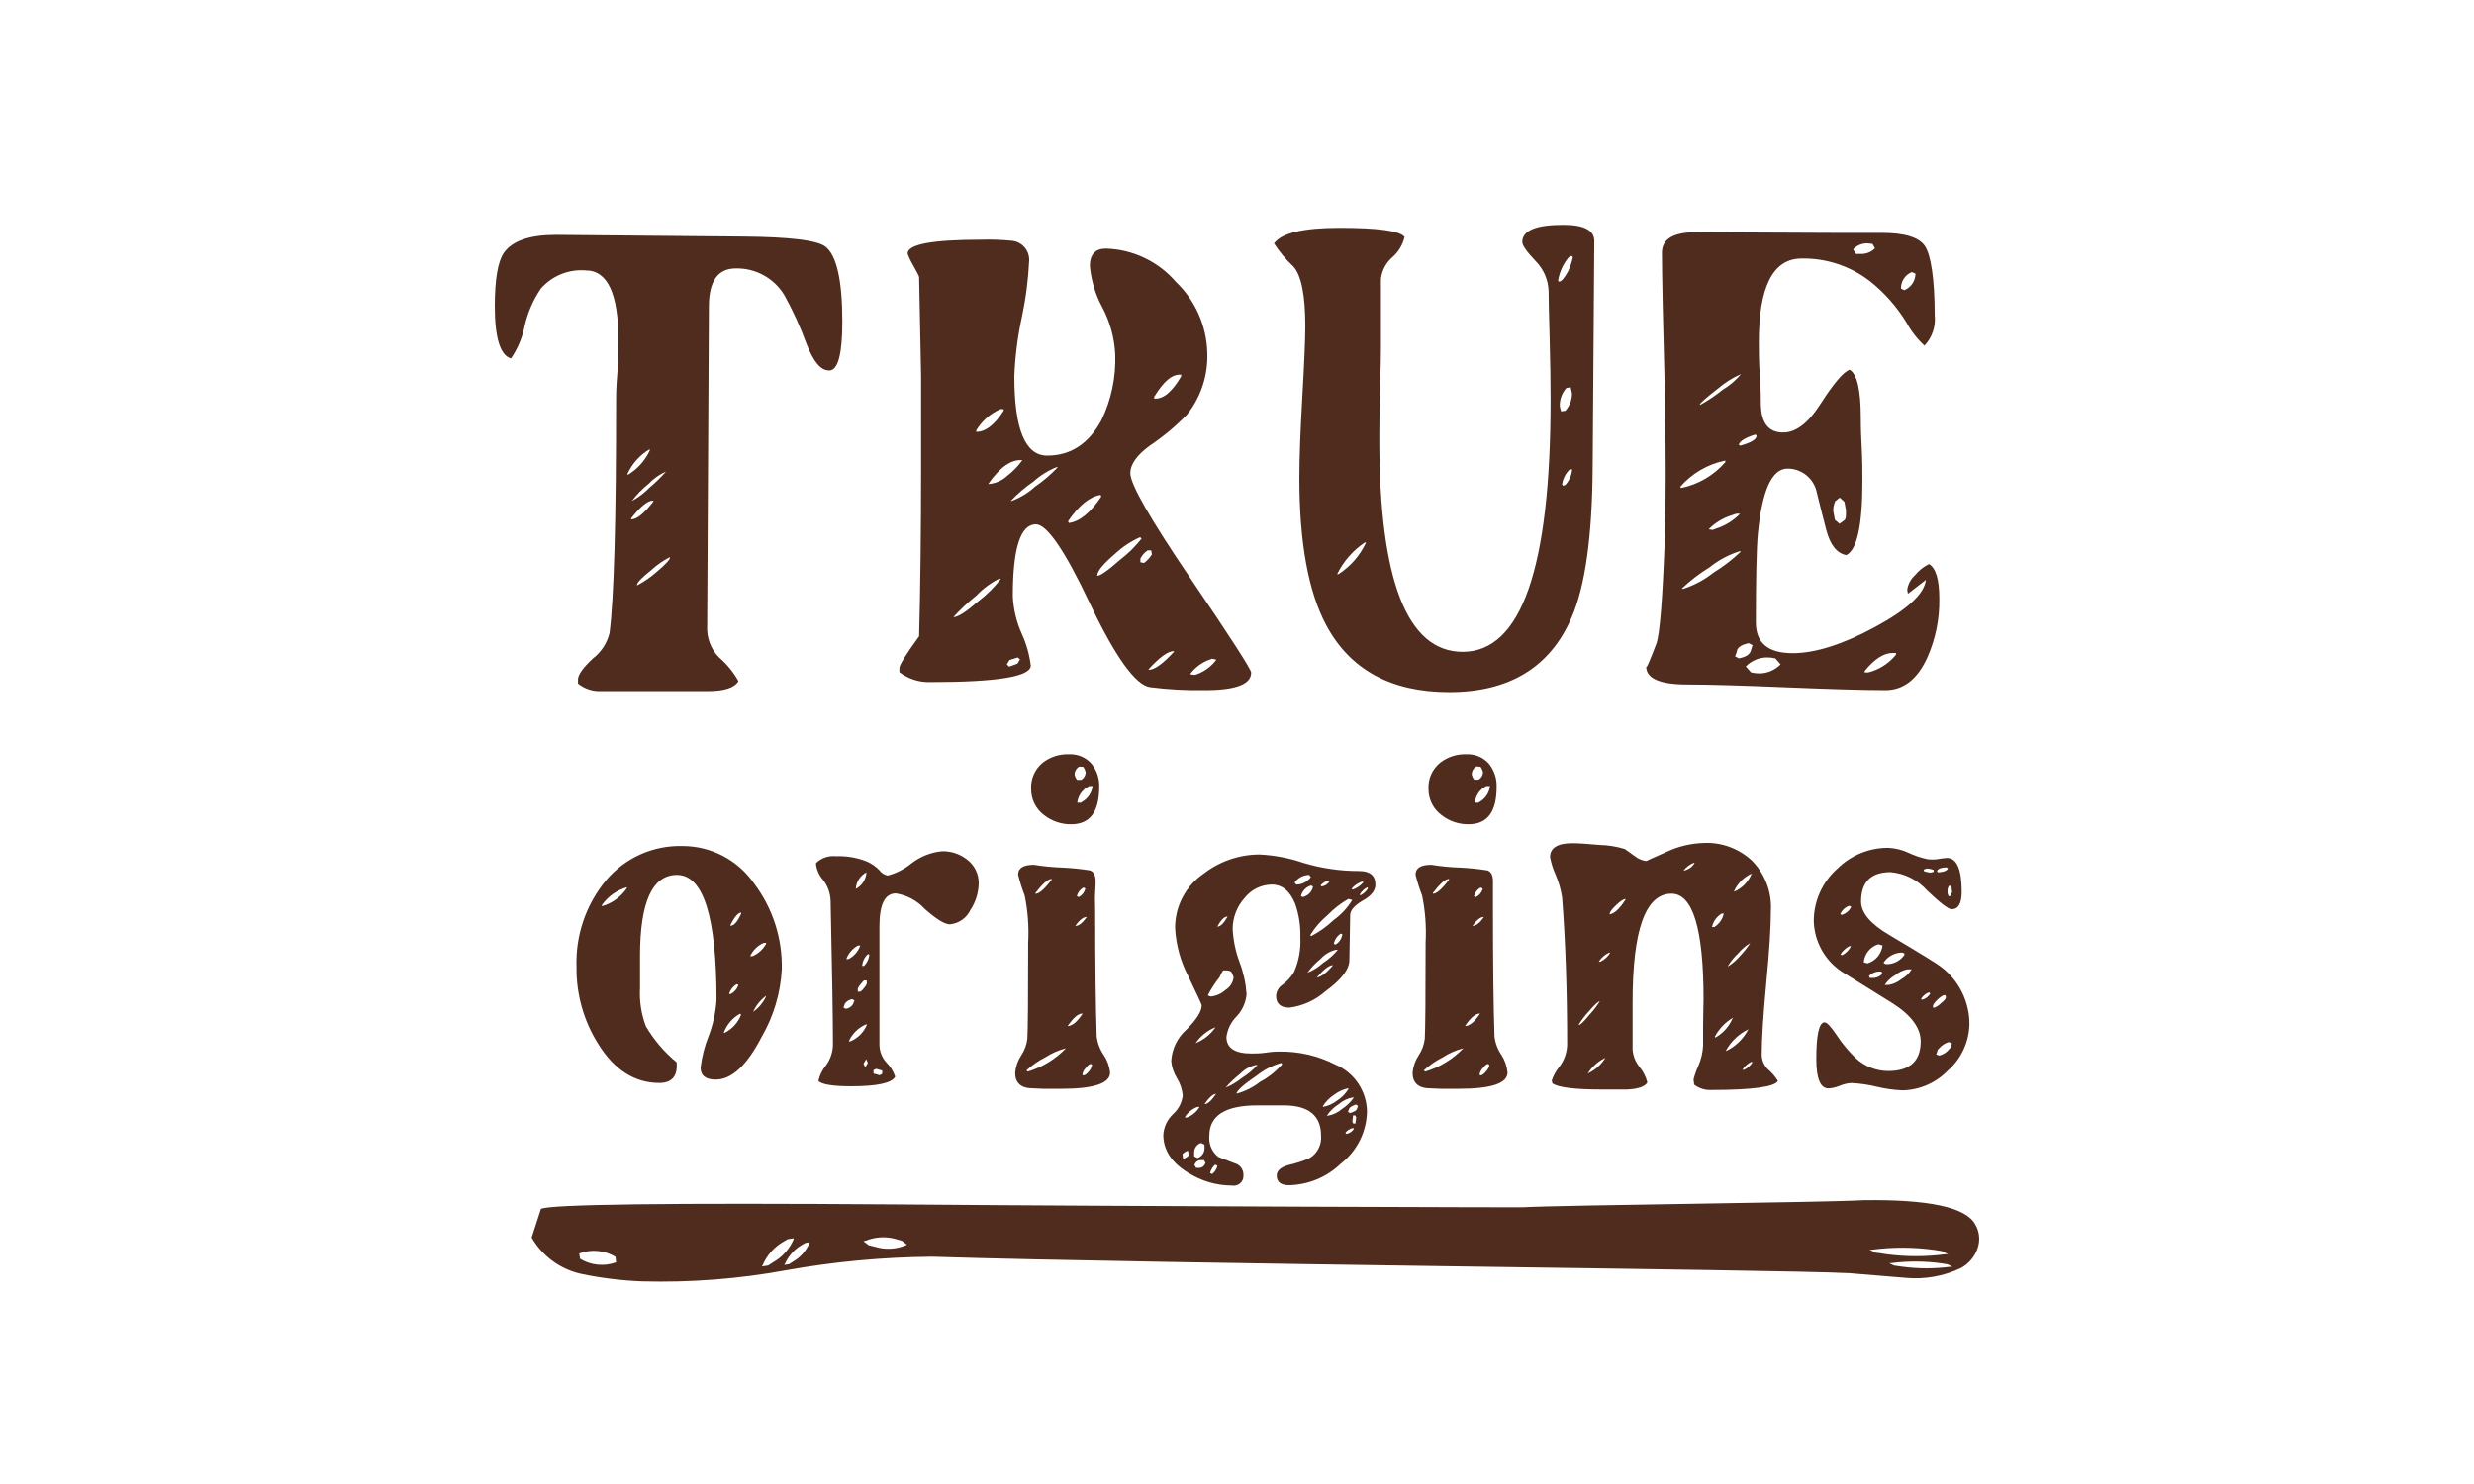 <svg width="110" height="66" viewBox="0 0 110 66" fill="none" xmlns="http://www.w3.org/2000/svg">
<g style="mix-blend-mode:multiply">
<g style="mix-blend-mode:multiply">
<path d="M37.452 14.305C37.452 15.75 37.26 16.477 36.868 16.477C36.476 16.477 36.172 16.075 35.861 15.3C35.589 14.545 35.256 13.813 34.865 13.112C34.64 12.745 34.324 12.444 33.947 12.239C33.571 12.033 33.147 11.93 32.718 11.939C31.919 11.939 31.519 12.502 31.519 13.626L31.443 27.845C31.429 28.097 31.467 28.35 31.555 28.587C31.643 28.824 31.779 29.04 31.955 29.222C32.308 29.525 32.606 29.887 32.834 30.294C32.658 30.587 32.207 30.736 31.475 30.736H26.738C26.361 30.756 25.991 30.636 25.698 30.398V30.222C25.698 30.017 25.91 29.704 26.366 29.282C26.732 29.001 26.991 28.603 27.101 28.154C27.299 26.617 27.396 23.159 27.393 17.778C27.393 17.633 27.393 17.252 27.445 16.642C27.497 16.031 27.497 15.533 27.497 15.152C27.497 13.069 27.015 12.028 26.05 12.028C25.677 11.996 25.303 12.052 24.956 12.191C24.609 12.331 24.299 12.55 24.051 12.831C23.711 13.331 23.467 13.891 23.331 14.481C23.23 15.005 23.021 15.503 22.72 15.943C22.24 15.801 22 15.025 22 13.614C22 12.429 22.136 11.638 22.4 11.249C22.773 10.713 23.549 10.446 24.727 10.446L33.09 10.522C35.116 10.541 36.315 10.687 36.688 10.96C37.192 11.333 37.452 12.441 37.452 14.305ZM28.9 20.015L28.872 19.986C28.442 20.245 28.101 20.628 27.893 21.087L27.921 21.115C28.351 20.857 28.693 20.473 28.9 20.015ZM29.06 22.291L29.032 22.263C28.788 22.263 28.461 22.544 28.053 23.066L28.081 23.098C28.325 23.094 28.652 22.821 29.06 22.291ZM29.616 20.97C29.321 21.098 29.056 21.285 28.836 21.52C28.559 21.741 28.31 21.996 28.097 22.279V22.279C28.384 22.125 28.645 21.927 28.872 21.693C29.137 21.471 29.386 21.229 29.616 20.97V20.97ZM29.792 24.789H29.764C29.474 24.939 29.206 25.127 28.964 25.347C28.564 25.668 28.341 25.889 28.321 26.009V26.038C28.636 25.873 28.93 25.671 29.196 25.435C29.596 25.102 29.792 24.885 29.792 24.789V24.789Z" fill="#502C1E"/>
</g>
<g style="mix-blend-mode:multiply">
<path d="M55.63 29.913C55.63 30.43 54.951 30.692 53.583 30.692C52.763 30.708 51.943 30.663 51.129 30.559C50.484 30.463 49.592 29.219 48.454 26.829C47.351 24.489 46.551 23.319 46.055 23.319C45.37 23.319 45.029 24.39 45.032 26.532C45.062 27.104 45.197 27.667 45.432 28.19C45.636 28.636 45.771 29.112 45.831 29.599C45.831 30.089 44.35 30.334 41.386 30.334C40.884 30.354 40.392 30.199 39.99 29.896V29.708C39.99 29.571 40.282 29.101 40.866 28.298C40.925 26.087 40.954 23.58 40.954 20.777V16.698L40.866 12.321C40.866 12.289 40.774 12.108 40.59 11.779C40.495 11.62 40.416 11.452 40.354 11.277C40.354 10.867 41.447 10.662 43.633 10.662C44.075 10.648 44.519 10.663 44.96 10.707C45.182 10.718 45.39 10.817 45.539 10.982C45.689 11.146 45.768 11.363 45.76 11.586C45.72 12.438 45.61 13.286 45.432 14.12C45.245 14.982 45.134 15.86 45.1 16.742C45.1 19.092 45.588 20.266 46.563 20.263C47.594 20.263 48.394 19.745 48.962 18.709C49.41 17.793 49.624 16.779 49.586 15.758C49.551 15.034 49.358 14.327 49.022 13.686C48.709 13.114 48.518 12.484 48.458 11.835C48.458 11.317 48.698 11.056 49.174 11.056C49.767 11.073 50.35 11.214 50.886 11.47C51.423 11.726 51.9 12.091 52.288 12.542C53.148 13.362 53.648 14.491 53.679 15.682C53.719 16.677 53.401 17.653 52.784 18.432C52.288 18.945 51.74 19.404 51.149 19.802C50.553 20.231 50.257 20.645 50.257 21.046C50.257 21.536 51.153 23.101 52.944 25.741C54.735 28.38 55.63 29.771 55.63 29.913ZM44.504 25.741H44.416C44.04 25.931 43.699 26.185 43.409 26.491C43.044 26.782 42.703 27.102 42.389 27.447V27.447C42.597 27.447 42.961 27.206 43.489 26.748C43.87 26.459 44.212 26.12 44.504 25.741V25.741ZM44.624 18.268V18.195H44.476L44.3 18.284C43.934 18.485 43.627 18.778 43.409 19.135V19.207C43.816 19.207 44.224 18.894 44.624 18.268V18.268ZM45.456 20.468C44.968 20.42 44.462 20.773 43.936 21.528C44.254 21.508 44.555 21.377 44.788 21.159C45.043 20.963 45.268 20.73 45.456 20.468V20.468ZM45.352 29.326L45.252 29.238L44.884 29.354L44.768 29.547L44.872 29.648L45.236 29.515L45.352 29.326ZM47.035 20.777C47.015 20.781 46.995 20.781 46.975 20.777C46.599 20.928 46.252 21.144 45.951 21.416C45.586 21.666 45.249 21.954 44.944 22.275H44.988C45.369 22.133 45.719 21.919 46.019 21.645C46.387 21.392 46.728 21.102 47.035 20.777V20.777ZM48.966 22.086L48.934 22.01C48.446 22.09 47.966 22.48 47.487 23.187L47.531 23.259C48.01 23.191 48.486 22.801 48.966 22.086ZM50.761 23.95L50.689 23.893C50.283 24.074 49.911 24.321 49.586 24.624C49.078 25.058 48.786 25.383 48.786 25.608C48.922 25.608 49.266 25.371 49.809 24.889C50.165 24.618 50.485 24.302 50.761 23.95V23.95ZM51.217 24.656L51.185 24.48H51.025C50.888 24.571 50.777 24.697 50.705 24.845V25.006L50.865 25.038C51.006 24.935 51.126 24.805 51.217 24.656V24.656ZM52.196 28.989V28.957C51.924 28.957 51.548 29.242 51.073 29.76V29.788C51.326 29.793 51.7 29.527 52.196 28.989ZM52.516 16.742V16.666C52.116 16.63 51.744 16.955 51.317 17.649V17.726C51.716 17.762 52.108 17.437 52.516 16.742ZM54.083 29.338L53.891 29.294C53.84 29.319 53.786 29.339 53.731 29.354C53.405 29.483 53.121 29.702 52.912 29.985L53.104 30.017C53.154 30.01 53.202 29.995 53.248 29.973C53.581 29.846 53.871 29.626 54.083 29.338V29.338Z" fill="#502C1E"/>
</g>
<g style="mix-blend-mode:multiply">
<path d="M70.886 10.719L70.814 20.777C70.796 23.834 70.484 26.062 69.879 27.459C68.925 29.673 67.111 30.78 64.438 30.78C61.855 30.78 60.033 29.791 58.972 27.812C58.173 26.324 57.773 24.141 57.773 21.263C57.773 20.391 57.817 19.186 57.905 17.649C57.993 16.119 58.037 15.072 58.037 14.513C58.037 13.137 57.861 12.251 57.509 11.855C57.18 11.55 56.89 11.205 56.646 10.827C56.979 10.364 57.949 10.133 59.556 10.133C61.251 10.133 62.219 10.261 62.451 10.534C62.371 10.885 62.182 11.202 61.911 11.438C61.624 11.685 61.441 12.032 61.399 12.409V15.594C61.399 15.829 61.387 16.387 61.363 17.268C61.339 18.149 61.327 18.884 61.327 19.472C61.327 25.817 62.564 28.989 65.037 28.989C67.639 28.989 68.941 25.259 68.943 17.798C68.943 17.035 68.929 16.098 68.899 14.987C68.867 13.883 68.855 13.204 68.855 12.947C68.838 12.442 68.63 11.962 68.272 11.606C67.872 11.184 67.684 10.908 67.684 10.767C67.684 10.249 68.296 10 69.511 10C70.43 10 70.886 10.241 70.886 10.719ZM60.74 24.126H60.684C60.157 24.479 59.732 24.965 59.452 25.536H59.512C60.046 25.192 60.472 24.703 60.74 24.126ZM69.935 11.438L69.879 11.381C69.771 11.381 69.643 11.546 69.479 11.851C69.381 12.05 69.313 12.263 69.275 12.482L69.319 12.526C69.423 12.526 69.551 12.373 69.719 12.072C69.814 11.869 69.886 11.656 69.935 11.438V11.438ZM69.895 17.505L69.835 17.224L69.643 17.256C69.458 17.467 69.355 17.738 69.351 18.019C69.351 18.019 69.351 18.119 69.411 18.296L69.599 18.268C69.788 18.059 69.894 17.787 69.895 17.505V17.505ZM69.895 20.926V20.866L69.771 20.898C69.601 21.074 69.491 21.298 69.455 21.54C69.469 21.558 69.48 21.579 69.487 21.601L69.591 21.573C69.76 21.396 69.867 21.169 69.895 20.926V20.926Z" fill="#502C1E"/>
</g>
<g style="mix-blend-mode:multiply">
<path d="M86.226 26.636C86.24 27.526 86.061 28.408 85.703 29.222C85.263 30.202 84.639 30.692 83.832 30.692C82.856 30.692 81.393 30.647 79.434 30.567C77.475 30.487 76.02 30.442 75.036 30.442C73.805 30.442 73.193 30.177 73.193 29.639C73.193 29.768 73.341 29.431 73.645 28.628C73.799 28.207 73.926 26.616 74.025 23.853C74.073 22.247 74.073 20.143 74.025 17.541C73.937 14.24 73.893 12.14 73.893 11.241C73.893 10.636 74.394 10.332 75.396 10.329L81.581 10.357C81.892 10.357 82.272 10.357 82.72 10.357H83.671C84.687 10.357 85.323 10.554 85.587 10.944C85.85 11.333 86.022 12.409 86.022 14.015C86.049 14.261 86.022 14.51 85.943 14.744C85.864 14.979 85.736 15.193 85.567 15.373C85.245 15.077 84.975 14.729 84.767 14.345C84.335 13.637 83.781 13.011 83.132 12.498C82.264 11.831 81.198 11.479 80.105 11.498C78.837 11.498 78.202 12.736 78.202 15.212C78.202 15.594 78.202 16.095 78.246 16.71C78.29 17.324 78.29 17.73 78.29 17.914C78.29 18.798 78.622 19.235 79.286 19.235C79.851 19.235 80.401 18.815 80.937 17.975C81.534 17.043 81.968 16.533 82.24 16.445C82.571 16.632 82.736 17.347 82.736 18.589C82.736 18.738 82.736 19.135 82.772 19.794C82.808 20.452 82.808 20.998 82.808 21.4C82.808 23.355 82.572 24.451 82.092 24.688C81.673 24.612 81.377 24.239 81.201 23.572C81.045 22.974 80.893 22.367 80.749 21.781C80.666 21.508 80.496 21.268 80.267 21.099C80.037 20.93 79.759 20.839 79.474 20.842C78.783 20.842 78.345 21.811 78.158 23.749C78.1 24.383 78.07 25.695 78.07 27.684C78.07 28.594 78.615 29.049 79.706 29.049C80.713 29.049 81.936 28.66 83.376 27.881C84.815 27.102 85.567 26.404 85.63 25.789L84.831 26.407L84.799 26.23C84.836 25.981 84.957 25.753 85.143 25.584C85.313 25.375 85.526 25.206 85.766 25.086C86.073 25.26 86.226 25.777 86.226 26.636ZM76.711 20.556V20.484C75.936 20.64 75.234 21.048 74.712 21.645L74.74 21.705C75.505 21.549 76.197 21.145 76.711 20.556V20.556ZM77.411 24.524H77.323C76.849 24.677 76.406 24.915 76.016 25.227C75.569 25.501 75.152 25.821 74.772 26.182C74.801 26.188 74.831 26.188 74.86 26.182C75.337 26.026 75.782 25.787 76.175 25.475C76.619 25.202 77.033 24.883 77.411 24.524V24.524ZM77.411 16.637C77.034 16.802 76.683 17.022 76.371 17.292C75.838 17.707 75.572 17.944 75.572 18.003H75.6C75.952 17.811 76.285 17.586 76.595 17.332C76.905 17.15 77.181 16.915 77.411 16.637ZM77.367 22.849H77.207C77.142 22.862 77.079 22.883 77.019 22.91C76.622 23.027 76.262 23.244 75.972 23.54L76.147 23.568L76.307 23.508C76.709 23.379 77.073 23.152 77.367 22.849V22.849ZM77.923 28.692L77.747 28.603C77.467 28.664 77.295 28.764 77.235 28.913C77.235 28.981 77.187 29.073 77.147 29.19L77.311 29.278C77.591 29.23 77.767 29.13 77.835 28.973L77.923 28.692ZM78.099 19.38L78.055 19.324C77.607 19.46 77.359 19.613 77.311 19.777L77.367 19.822C77.847 19.693 78.091 19.545 78.099 19.396V19.38ZM79.17 29.547L78.938 29.282C78.818 29.251 78.694 29.236 78.57 29.238C78.394 29.239 78.219 29.274 78.056 29.343C77.894 29.412 77.746 29.513 77.623 29.639L77.855 29.904C77.986 29.936 78.12 29.951 78.254 29.949C78.6 29.938 78.928 29.794 79.17 29.547V29.547ZM82.08 22.721L82.008 22.319L81.8 22.131L81.597 22.291C81.54 22.426 81.51 22.57 81.509 22.717L81.585 23.118L81.788 23.295C81.837 23.263 81.904 23.215 81.992 23.146C82.08 23.078 82.076 22.95 82.076 22.717L82.08 22.721ZM83.364 11.044L83.26 10.851L83.04 10.823C82.92 10.819 82.801 10.841 82.69 10.886C82.579 10.932 82.479 11.001 82.396 11.088L82.516 11.293H82.72C82.839 11.299 82.957 11.28 83.068 11.238C83.179 11.195 83.28 11.129 83.364 11.044V11.044ZM84.299 29.113V29.041H84.139C83.767 29.041 83.34 29.306 82.908 29.844V29.904H83.072L83.26 29.848C83.667 29.706 84.026 29.453 84.299 29.117V29.113ZM85.167 12.172L85.007 12.1C84.861 12.158 84.737 12.26 84.65 12.391C84.564 12.523 84.519 12.677 84.523 12.835L84.671 12.907C84.816 12.847 84.941 12.745 85.029 12.615C85.117 12.484 85.165 12.33 85.167 12.172Z" fill="#502C1E"/>
</g>
<g style="mix-blend-mode:multiply">
<path d="M34.761 43.107C34.706 44.164 34.4 45.192 33.87 46.107C33.214 47.38 32.534 48.014 31.823 48.014C31.375 48.014 31.151 47.837 31.151 47.48C31.208 46.999 31.328 46.528 31.507 46.079C31.704 45.564 31.823 45.023 31.859 44.472C31.859 40.765 31.272 38.911 30.1 38.911C29.004 38.911 28.457 40.116 28.457 42.525V43.954C28.425 44.529 28.514 45.103 28.716 45.641C29.075 46.254 29.539 46.798 30.088 47.247V47.311C30.12 47.877 29.86 48.163 29.312 48.163C28.225 48.163 27.313 47.584 26.602 46.436C25.956 45.414 25.62 44.225 25.634 43.015C25.583 41.618 26.044 40.251 26.929 39.172C27.345 38.673 27.867 38.274 28.458 38.006C29.049 37.739 29.692 37.609 30.34 37.626C30.968 37.624 31.588 37.776 32.145 38.068C32.703 38.361 33.181 38.785 33.538 39.305C34.36 40.398 34.791 41.737 34.761 43.107V43.107ZM27.869 39.493V39.461C27.416 39.593 27.023 39.876 26.753 40.264L26.773 40.3C27.219 40.171 27.607 39.89 27.869 39.505V39.493ZM32.946 45.115L32.902 45.087C32.568 45.273 32.311 45.574 32.179 45.934H32.223C32.552 45.768 32.81 45.487 32.946 45.143V45.115ZM32.826 43.798L32.758 43.77C32.593 43.866 32.471 44.023 32.419 44.207H32.49C32.646 44.127 32.765 43.991 32.826 43.826V43.798ZM32.954 40.586C32.818 40.586 32.654 40.786 32.471 41.148V41.168C32.622 41.188 32.794 40.999 32.954 40.63V40.586ZM34.062 41.931H33.966L33.87 41.975C33.644 42.098 33.463 42.291 33.354 42.525H33.45L33.542 42.485C33.762 42.371 33.943 42.193 34.062 41.975V41.931ZM34.062 44.288C33.812 44.472 33.614 44.718 33.486 45.002V45.002C33.729 44.831 33.924 44.6 34.054 44.332L34.062 44.288Z" fill="#502C1E"/>
</g>
<g style="mix-blend-mode:multiply">
<path d="M43.517 39.285C43.507 39.706 43.38 40.117 43.149 40.469C43.064 40.646 42.936 40.798 42.775 40.91C42.615 41.022 42.428 41.09 42.233 41.108C42.001 41.108 41.63 40.879 41.114 40.421C40.776 40.052 40.324 39.81 39.831 39.734C39.347 39.734 39.103 40.216 39.103 41.184V46.48C39.109 46.762 39.215 47.033 39.403 47.243C39.583 47.422 39.72 47.641 39.803 47.882C39.663 48.167 39.003 48.311 37.848 48.311C37.024 48.311 36.54 48.231 36.388 48.074C36.444 47.825 36.556 47.593 36.716 47.396C36.913 47.133 37.024 46.816 37.036 46.488C37.036 45.38 37.001 43.238 36.932 40.063C36.921 39.727 36.805 39.403 36.6 39.136C36.432 38.947 36.322 38.712 36.285 38.461V38.385C36.4 38.272 36.538 38.187 36.69 38.134C36.842 38.081 37.004 38.063 37.164 38.08C37.629 38.061 38.093 38.139 38.527 38.309C38.746 38.401 38.943 38.538 39.107 38.71C39.195 38.831 39.325 38.912 39.471 38.939C39.857 38.835 40.216 38.651 40.526 38.397C40.918 38.095 41.386 37.908 41.877 37.859C42.273 37.848 42.661 37.973 42.977 38.212C43.146 38.335 43.283 38.496 43.377 38.682C43.471 38.869 43.519 39.075 43.517 39.285V39.285ZM37.992 44.492L37.888 44.436C37.822 44.447 37.759 44.471 37.703 44.507C37.646 44.543 37.598 44.59 37.56 44.645C37.56 44.685 37.528 44.737 37.5 44.81L37.604 44.866C37.669 44.859 37.731 44.837 37.786 44.802C37.842 44.767 37.889 44.721 37.924 44.665C37.94 44.629 37.964 44.569 37.992 44.492ZM38.251 42.051H38.148C37.908 42.183 37.724 42.397 37.628 42.653H37.732C37.974 42.525 38.159 42.31 38.251 42.051V42.051ZM38.543 45.581L38.519 45.553C38.178 45.694 37.903 45.959 37.748 46.295L37.776 46.328C37.947 46.261 38.103 46.161 38.235 46.032C38.367 45.904 38.472 45.751 38.543 45.581V45.581ZM38.543 38.787C38.403 38.856 38.283 38.962 38.196 39.093C38.11 39.224 38.06 39.376 38.051 39.533C38.188 39.461 38.304 39.354 38.387 39.223C38.471 39.092 38.519 38.942 38.527 38.787H38.543ZM38.543 43.605C38.506 43.602 38.469 43.602 38.431 43.605C38.403 43.605 38.347 43.665 38.267 43.77C38.213 43.827 38.169 43.893 38.139 43.967C38.142 44.012 38.142 44.057 38.139 44.103C38.177 44.106 38.214 44.106 38.251 44.103C38.317 44.062 38.373 44.007 38.415 43.942C38.469 43.884 38.513 43.816 38.543 43.742C38.538 43.696 38.535 43.651 38.535 43.605H38.543ZM38.663 42.461L38.595 42.433C38.519 42.498 38.457 42.579 38.413 42.669C38.368 42.76 38.342 42.858 38.335 42.959H38.415C38.551 42.826 38.636 42.65 38.655 42.461H38.663ZM38.587 47.279L38.515 47.106L38.395 47.307L38.467 47.468L38.587 47.279ZM39.227 47.753V47.612L38.951 47.536L38.839 47.592V47.745L39.115 47.821L39.227 47.753Z" fill="#502C1E"/>
</g>
<g style="mix-blend-mode:multiply">
<path d="M49.358 47.701C49.358 48.183 48.631 48.424 47.179 48.424C46.955 48.424 46.699 48.424 46.407 48.424L45.935 48.404C45.402 48.404 45.136 48.171 45.136 47.705C45.162 47.432 45.254 47.171 45.404 46.942C45.553 46.72 45.648 46.465 45.679 46.199C45.703 45.765 45.715 44.34 45.715 41.923C45.754 41.22 45.701 40.516 45.56 39.827C45.442 39.524 45.345 39.214 45.268 38.899C45.268 38.606 45.5 38.461 45.967 38.461C46.396 38.531 46.829 38.573 47.263 38.586C47.664 38.606 48.065 38.647 48.462 38.71C48.63 38.767 48.714 38.927 48.714 39.196C48.714 39.252 48.714 39.417 48.694 39.69C48.674 39.963 48.694 40.216 48.694 40.445C48.694 42.806 48.717 44.689 48.762 46.095C48.798 46.393 48.907 46.679 49.078 46.926C49.233 47.157 49.329 47.423 49.358 47.701V47.701ZM47.395 46.621C47.07 46.705 46.761 46.84 46.479 47.022C46.172 47.177 45.888 47.374 45.636 47.608L45.703 47.657C46.346 47.463 46.929 47.106 47.395 46.621ZM48.874 35.008C48.874 36.108 48.459 36.658 47.63 36.658C47.197 36.665 46.774 36.524 46.431 36.257C46.249 36.123 46.1 35.948 45.999 35.746C45.897 35.543 45.846 35.319 45.847 35.092C45.835 34.87 45.875 34.648 45.965 34.444C46.054 34.24 46.191 34.06 46.363 33.92C46.699 33.66 47.115 33.528 47.538 33.546C47.721 33.538 47.902 33.569 48.071 33.639C48.239 33.708 48.391 33.814 48.514 33.948C48.763 34.243 48.892 34.622 48.874 35.008ZM46.759 39.092C46.583 39.092 46.359 39.305 46.039 39.714V39.75C46.211 39.75 46.439 39.538 46.755 39.132L46.759 39.092ZM48.138 45.075C47.934 45.075 47.738 45.259 47.483 45.609V45.637C47.691 45.613 47.91 45.432 48.138 45.075V45.075ZM48.27 34.334C48.247 34.252 48.212 34.175 48.166 34.105L47.986 34.093C47.968 34.103 47.951 34.115 47.934 34.129C47.884 34.168 47.843 34.218 47.816 34.276C47.789 34.334 47.776 34.398 47.778 34.462C47.802 34.541 47.837 34.615 47.882 34.683H48.074C48.135 34.647 48.184 34.596 48.219 34.534C48.253 34.473 48.271 34.404 48.27 34.334V34.334ZM48.322 40.782C48.166 40.782 47.994 40.915 47.81 41.184C47.986 41.172 48.134 41.043 48.322 40.782V40.782ZM48.258 39.513L48.174 39.473C48.102 39.513 48.038 39.567 47.987 39.633C47.936 39.699 47.899 39.774 47.878 39.855L47.966 39.895C48.039 39.856 48.103 39.802 48.153 39.736C48.204 39.67 48.239 39.594 48.258 39.513V39.513ZM48.578 34.96H48.422L48.322 35.024C48.205 35.097 48.107 35.196 48.033 35.313C47.96 35.429 47.914 35.561 47.898 35.699H48.054L48.146 35.639C48.265 35.566 48.365 35.467 48.44 35.349C48.515 35.232 48.562 35.099 48.578 34.96V34.96ZM48.554 47.367C48.551 47.355 48.544 47.345 48.535 47.336C48.526 47.328 48.514 47.322 48.502 47.319C48.441 47.319 48.365 47.38 48.274 47.5C48.202 47.573 48.152 47.665 48.13 47.765C48.13 47.805 48.13 47.825 48.182 47.825C48.234 47.825 48.322 47.765 48.414 47.649C48.487 47.571 48.536 47.473 48.554 47.367V47.367Z" fill="#502C1E"/>
</g>
<g style="mix-blend-mode:multiply">
<path d="M61.155 39.341C61.155 39.608 60.968 39.845 60.592 40.051C60.22 40.272 60.032 40.485 60.032 40.698L59.996 42.706C59.996 43.107 59.636 43.577 58.932 44.087C58.484 44.484 57.927 44.737 57.333 44.814C56.934 44.814 56.738 44.637 56.738 44.288C56.744 44.191 56.772 44.097 56.82 44.013C56.868 43.929 56.934 43.856 57.014 43.802C57.226 43.649 57.404 43.454 57.537 43.228C57.748 42.748 57.844 42.225 57.817 41.702C57.834 41.184 57.755 40.668 57.581 40.18C57.349 39.622 57.006 39.341 56.546 39.341C56.315 39.343 56.088 39.397 55.88 39.498C55.673 39.599 55.49 39.746 55.346 39.927C55 40.308 54.807 40.804 54.807 41.32C54.834 41.827 54.939 42.327 55.118 42.802C55.289 43.254 55.392 43.729 55.426 44.211C55.395 44.585 55.237 44.937 54.979 45.207C54.735 45.454 54.578 45.774 54.531 46.119C54.531 46.609 54.903 46.854 55.642 46.854C55.818 46.854 56.042 46.854 56.334 46.809C56.626 46.765 56.802 46.769 56.87 46.769C57.736 46.753 58.592 46.95 59.364 47.343C59.78 47.516 60.136 47.807 60.388 48.181C60.639 48.555 60.776 48.996 60.78 49.447C60.768 49.896 60.657 50.337 60.454 50.737C60.251 51.137 59.962 51.487 59.608 51.76C58.99 52.354 58.172 52.693 57.317 52.712C56.95 52.712 56.766 52.572 56.766 52.282C56.766 52.07 56.938 51.913 57.277 51.817C57.602 51.744 57.919 51.642 58.225 51.511C58.395 51.409 58.534 51.261 58.624 51.083C58.715 50.906 58.754 50.706 58.737 50.508C58.737 49.614 58.186 49.165 57.086 49.162H56.55C56.286 49.162 56.074 49.162 55.91 49.162C54.484 49.162 53.771 49.611 53.771 50.508C53.752 50.687 53.778 50.868 53.848 51.034C53.918 51.2 54.029 51.345 54.171 51.455L54.887 51.732C55.005 51.761 55.109 51.83 55.182 51.927C55.255 52.025 55.292 52.145 55.286 52.266C55.292 52.332 55.282 52.398 55.258 52.46C55.233 52.521 55.196 52.577 55.147 52.621C55.099 52.666 55.04 52.698 54.977 52.717C54.914 52.736 54.848 52.739 54.783 52.728C54.094 52.726 53.419 52.529 52.836 52.162C52.092 51.712 51.724 51.146 51.724 50.475C51.745 50.123 51.899 49.793 52.156 49.552C52.398 49.337 52.552 49.039 52.588 48.717C52.561 48.446 52.474 48.185 52.332 47.954C52.188 47.723 52.1 47.462 52.076 47.191C52.091 46.924 52.158 46.662 52.275 46.421C52.392 46.181 52.555 45.966 52.756 45.789C53.208 45.332 53.431 44.986 53.431 44.709C53.431 44.677 53.236 44.252 52.84 43.428C52.488 42.759 52.286 42.02 52.248 41.264C52.247 40.789 52.362 40.32 52.584 39.9C52.806 39.48 53.127 39.121 53.519 38.855C54.232 38.303 55.106 38.003 56.006 38.004C56.665 38.036 57.316 38.16 57.941 38.373C58.748 38.617 59.586 38.74 60.428 38.738C60.911 38.738 61.155 38.939 61.155 39.341ZM52.856 51.387L52.82 51.178C52.726 51.205 52.641 51.258 52.576 51.331L52.604 51.54C52.701 51.513 52.789 51.459 52.856 51.383V51.387ZM53.34 49.231H53.236C53.205 49.247 53.173 49.26 53.14 49.271C52.945 49.365 52.782 49.514 52.672 49.7H52.784L52.872 49.66C53.067 49.566 53.23 49.415 53.34 49.227V49.231ZM53.555 51.102V50.909L53.4 50.833C53.314 50.861 53.239 50.914 53.185 50.986C53.13 51.058 53.099 51.144 53.096 51.234V51.427L53.243 51.503C53.331 51.476 53.407 51.423 53.463 51.35C53.519 51.278 53.551 51.19 53.555 51.098V51.102ZM53.603 51.732L53.535 51.596H53.439C53.391 51.589 53.342 51.594 53.296 51.611C53.25 51.628 53.208 51.656 53.176 51.692L53.104 51.805L53.184 51.941H53.267C53.317 51.948 53.368 51.943 53.415 51.924C53.462 51.906 53.504 51.876 53.535 51.837C53.56 51.802 53.583 51.766 53.603 51.728V51.732ZM54.039 45.709V45.689C53.682 45.832 53.376 46.078 53.16 46.396V46.396C53.513 46.252 53.818 46.01 54.039 45.697V45.709ZM54.079 48.648C53.935 48.648 53.759 48.809 53.555 49.106C53.699 49.106 53.871 48.95 54.079 48.636V48.648ZM54.851 43.465L54.771 43.264C54.731 43.184 54.623 43.147 54.443 43.159H54.383C54.319 43.252 54.267 43.351 54.227 43.456C54.028 43.706 53.853 43.975 53.707 44.26C53.727 44.279 53.75 44.293 53.776 44.303C53.801 44.313 53.828 44.317 53.855 44.316C54.089 44.289 54.309 44.189 54.483 44.031C54.585 43.97 54.671 43.886 54.735 43.785C54.799 43.685 54.839 43.571 54.851 43.453V43.465ZM54.131 51.845L54.027 51.797C53.918 51.897 53.84 52.026 53.803 52.17L53.899 52.214C54.02 52.119 54.102 51.984 54.131 51.833V51.845ZM54.583 40.762C54.439 40.762 54.287 40.903 54.127 41.212C54.263 41.212 54.415 41.063 54.583 40.762ZM55.91 47.367H55.826C55.559 47.43 55.316 47.569 55.127 47.769C54.898 47.95 54.686 48.151 54.495 48.371V48.371C54.761 48.261 55.011 48.112 55.234 47.93C55.484 47.774 55.712 47.585 55.91 47.367ZM57.002 47.327L56.974 47.271C56.574 47.384 56.202 47.577 55.878 47.837C55.322 48.211 55.023 48.476 54.971 48.64C55.355 48.541 55.714 48.361 56.026 48.114C56.394 47.918 56.725 47.657 57.002 47.343V47.327ZM58.285 39.007L58.209 38.911C58.082 38.912 57.957 38.944 57.844 39.003C57.731 39.062 57.634 39.148 57.561 39.252L57.637 39.341C57.764 39.341 57.888 39.31 58.001 39.252C58.114 39.194 58.211 39.111 58.285 39.007V39.007ZM58.381 39.429L58.297 39.381C58.186 39.412 58.086 39.473 58.007 39.556C57.927 39.639 57.871 39.742 57.845 39.855L57.925 39.895C58.038 39.87 58.141 39.813 58.222 39.73C58.303 39.647 58.358 39.543 58.381 39.429ZM59.46 42.24H59.408C59.143 42.3 58.903 42.44 58.721 42.641C58.499 42.822 58.302 43.029 58.133 43.26V43.26C58.39 43.159 58.626 43.01 58.829 42.822C59.069 42.669 59.285 42.479 59.468 42.26L59.46 42.24ZM60.108 40.019L59.952 39.979C59.609 40.176 59.295 40.421 59.02 40.706C58.718 40.958 58.459 41.258 58.253 41.593L58.305 41.63C58.667 41.44 59 41.201 59.296 40.919C59.625 40.684 59.904 40.385 60.116 40.039L60.108 40.019ZM59.272 42.926C59.089 42.926 58.849 43.119 58.549 43.473C58.741 43.449 58.984 43.268 59.272 42.926ZM59.116 39.212L59.072 39.168C58.933 39.193 58.807 39.267 58.717 39.377L58.761 39.425C58.833 39.416 58.903 39.391 58.964 39.351C59.026 39.311 59.078 39.258 59.116 39.196V39.212ZM59.952 48.448V48.4C59.724 48.446 59.509 48.543 59.324 48.685C59.122 48.815 58.95 48.987 58.821 49.191V49.231C59.049 49.189 59.264 49.092 59.448 48.95C59.653 48.819 59.825 48.643 59.952 48.436V48.448ZM60.204 48.809H60.152C59.917 48.848 59.699 48.953 59.52 49.11C59.311 49.24 59.132 49.414 58.996 49.62C59.012 49.617 59.029 49.617 59.044 49.62C59.277 49.579 59.494 49.475 59.672 49.319C59.884 49.184 60.065 49.006 60.204 48.797V48.809ZM59.684 41.549L59.616 41.521C59.535 41.571 59.466 41.638 59.412 41.717C59.358 41.796 59.322 41.885 59.304 41.979L59.384 42.007C59.467 41.958 59.538 41.89 59.59 41.808C59.642 41.726 59.674 41.634 59.684 41.537V41.549ZM60.204 50.211L60.16 50.166C60.023 50.195 59.901 50.272 59.816 50.383L59.86 50.431C59.931 50.419 59.998 50.392 60.057 50.352C60.116 50.312 60.166 50.26 60.204 50.198V50.211ZM60.38 49.187L60.284 49.122C60.112 49.191 60.016 49.247 60 49.287C59.984 49.327 59.96 49.383 59.932 49.447L60.028 49.504C60.204 49.447 60.304 49.391 60.32 49.343L60.38 49.187ZM60.632 39.228L60.564 39.208L60.492 39.236C60.335 39.298 60.197 39.401 60.092 39.533L60.152 39.562C60.338 39.496 60.502 39.381 60.628 39.228H60.632ZM60.3 49.697L60.256 49.608H60.16L60.128 49.885L60.168 49.969H60.264L60.3 49.697ZM60.828 39.505L60.792 39.465C60.648 39.535 60.531 39.649 60.456 39.79L60.488 39.819C60.629 39.75 60.747 39.641 60.828 39.505V39.505Z" fill="#502C1E"/>
</g>
<g style="mix-blend-mode:multiply">
<path d="M67.028 47.701C67.028 48.183 66.302 48.424 64.849 48.424C64.626 48.424 64.37 48.424 64.078 48.424L63.606 48.404C63.073 48.404 62.806 48.171 62.806 47.705C62.833 47.432 62.925 47.171 63.074 46.942C63.224 46.72 63.318 46.465 63.35 46.199C63.374 45.765 63.386 44.34 63.386 41.923C63.424 41.22 63.372 40.516 63.23 39.827C63.113 39.524 63.015 39.214 62.938 38.899C62.938 38.606 63.17 38.461 63.638 38.461C64.067 38.531 64.499 38.573 64.933 38.586C65.335 38.606 65.736 38.647 66.133 38.71C66.301 38.767 66.381 38.927 66.381 39.196C66.381 39.252 66.381 39.417 66.381 39.69C66.381 39.963 66.381 40.216 66.381 40.445C66.381 42.806 66.403 44.689 66.449 46.095C66.483 46.394 66.592 46.679 66.764 46.926C66.913 47.159 67.004 47.425 67.028 47.701V47.701ZM65.065 46.621C64.741 46.705 64.432 46.84 64.15 47.022C63.842 47.178 63.557 47.375 63.302 47.608L63.374 47.657C64.017 47.463 64.599 47.106 65.065 46.621V46.621ZM66.544 35.008C66.544 36.108 66.13 36.658 65.301 36.658C64.868 36.665 64.445 36.524 64.102 36.257C63.919 36.124 63.77 35.948 63.668 35.746C63.566 35.543 63.513 35.319 63.514 35.092C63.502 34.87 63.543 34.647 63.633 34.443C63.724 34.239 63.861 34.06 64.034 33.92C64.37 33.66 64.786 33.528 65.209 33.546C65.391 33.538 65.573 33.57 65.741 33.639C65.91 33.708 66.061 33.814 66.185 33.948C66.432 34.244 66.561 34.622 66.544 35.008ZM64.426 39.092C64.254 39.092 64.026 39.305 63.71 39.714V39.75C63.882 39.75 64.11 39.538 64.426 39.132V39.092ZM65.809 45.075C65.605 45.075 65.389 45.259 65.153 45.609V45.637C65.361 45.613 65.577 45.432 65.809 45.075V45.075ZM65.937 34.334C65.916 34.252 65.881 34.174 65.833 34.105L65.645 34.084C65.627 34.095 65.609 34.107 65.593 34.121C65.542 34.16 65.502 34.21 65.475 34.268C65.448 34.326 65.435 34.39 65.437 34.454C65.46 34.532 65.495 34.607 65.541 34.675H65.733C65.795 34.643 65.847 34.594 65.883 34.533C65.919 34.473 65.938 34.404 65.937 34.334V34.334ZM65.977 40.782C65.821 40.782 65.653 40.915 65.469 41.184C65.637 41.172 65.805 41.043 65.977 40.782ZM65.917 39.513L65.833 39.473C65.76 39.513 65.696 39.567 65.645 39.633C65.595 39.699 65.558 39.774 65.537 39.855L65.625 39.895C65.7 39.857 65.766 39.803 65.819 39.738C65.871 39.672 65.909 39.595 65.929 39.513H65.917ZM66.237 34.96H66.081L65.977 35.024C65.864 35.099 65.77 35.199 65.701 35.316C65.632 35.433 65.589 35.563 65.577 35.699H65.729L65.825 35.639C65.942 35.565 66.041 35.466 66.115 35.348C66.188 35.231 66.234 35.098 66.249 34.96H66.237ZM66.213 47.367C66.209 47.356 66.202 47.345 66.193 47.337C66.184 47.329 66.173 47.322 66.161 47.319C66.102 47.319 66.026 47.38 65.933 47.5C65.861 47.573 65.811 47.665 65.789 47.765C65.789 47.805 65.789 47.825 65.841 47.825C65.893 47.825 65.981 47.765 66.073 47.649C66.15 47.572 66.203 47.474 66.225 47.367H66.213Z" fill="#502C1E"/>
</g>
<g style="mix-blend-mode:multiply">
<path d="M79.05 48.074C78.918 48.331 77.934 48.476 76.103 48.476C75.825 48.492 75.55 48.408 75.328 48.239L75.3 48.006C75.353 47.799 75.424 47.598 75.512 47.404C75.637 47.118 75.709 46.812 75.724 46.5C75.724 46.38 75.724 46.099 75.724 45.617C75.724 45.135 75.744 44.758 75.744 44.44C75.744 41.308 75.268 39.744 74.316 39.746C73.165 39.746 72.589 41.352 72.589 44.565C72.589 44.878 72.589 45.272 72.589 45.769C72.589 46.267 72.589 46.572 72.589 46.689C72.612 46.971 72.721 47.239 72.901 47.456C73.065 47.656 73.183 47.891 73.245 48.142C73.137 48.327 72.845 48.432 72.329 48.456H71.286C70.02 48.456 69.266 48.363 69.023 48.179L68.995 48.054C69.07 47.83 69.185 47.622 69.335 47.44C69.546 47.163 69.666 46.828 69.679 46.48C69.679 44.011 69.603 41.826 69.455 39.915C69.403 39.567 69.306 39.227 69.167 38.903C69.054 38.653 68.971 38.39 68.919 38.12C68.919 37.718 69.243 37.502 69.895 37.502C70.163 37.502 70.574 37.526 71.118 37.578C71.499 37.586 71.877 37.647 72.242 37.759L72.709 38.092C72.853 38.206 73.027 38.275 73.209 38.293C73.189 38.293 73.481 38.16 74.089 37.891C74.612 37.642 75.181 37.506 75.76 37.49C76.147 37.472 76.534 37.532 76.898 37.665C77.262 37.798 77.597 38.002 77.883 38.265C78.174 38.555 78.401 38.904 78.549 39.289C78.696 39.673 78.761 40.085 78.738 40.497C78.738 41.217 78.67 42.288 78.534 43.709C78.398 45.143 78.33 46.223 78.33 46.922C78.338 47.157 78.433 47.381 78.598 47.548C78.777 47.697 78.929 47.875 79.05 48.074V48.074ZM71.13 44.533C71.066 44.533 70.902 44.681 70.646 44.978C70.473 45.163 70.319 45.365 70.187 45.581V45.581H70.215C70.271 45.581 70.43 45.428 70.686 45.115C70.852 44.935 71 44.74 71.13 44.533V44.533ZM71.39 47.05H71.37C71.051 47.203 70.782 47.444 70.594 47.745V47.745C70.925 47.592 71.202 47.343 71.39 47.03V47.05ZM71.606 42.368H71.542C71.355 42.456 71.197 42.596 71.086 42.77H71.154C71.346 42.682 71.505 42.534 71.606 42.348V42.368ZM72.278 40.019V39.983C72.186 39.983 72.042 40.075 71.846 40.264C71.65 40.453 71.558 40.581 71.57 40.666C71.778 40.63 72.014 40.421 72.278 39.999V40.019ZM75.36 38.377H75.3L75.24 38.405C75.096 38.474 74.969 38.575 74.868 38.698V38.718C74.972 38.699 75.07 38.656 75.155 38.593C75.24 38.531 75.31 38.45 75.36 38.357V38.377ZM76.647 40.63H76.551C76.442 40.694 76.347 40.781 76.273 40.883C76.199 40.986 76.147 41.104 76.12 41.228H76.223C76.333 41.16 76.427 41.07 76.5 40.964C76.573 40.857 76.623 40.736 76.647 40.61V40.63ZM77.047 45.308V45.267C76.707 45.466 76.43 45.757 76.247 46.107L76.267 46.147C76.612 45.955 76.882 45.652 77.035 45.288L77.047 45.308ZM77.747 45.801V45.773C77.323 45.976 76.972 46.305 76.743 46.717V46.745C77.17 46.542 77.518 46.203 77.735 45.781L77.747 45.801ZM77.843 41.939H77.819C77.616 42.065 77.434 42.222 77.279 42.404C77.103 42.571 76.95 42.76 76.823 42.967H76.851C77.048 42.84 77.225 42.684 77.375 42.505C77.548 42.327 77.701 42.131 77.831 41.919L77.843 41.939ZM77.895 38.875V38.847C77.537 39.003 77.251 39.29 77.095 39.65H77.119C77.468 39.497 77.743 39.211 77.883 38.855L77.895 38.875ZM77.939 47.251L77.871 47.223C77.708 47.302 77.57 47.424 77.471 47.576H77.547C77.708 47.506 77.841 47.385 77.927 47.231L77.939 47.251Z" fill="#502C1E"/>
</g>
<g style="mix-blend-mode:multiply">
<path d="M87.566 45.504C87.564 45.904 87.478 46.299 87.312 46.662C87.147 47.026 86.906 47.35 86.606 47.612C86.074 48.163 85.347 48.479 84.583 48.492C84.199 48.475 83.817 48.422 83.444 48.331C83.07 48.239 82.689 48.184 82.304 48.167C82.132 48.179 81.963 48.22 81.805 48.287C81.645 48.353 81.477 48.394 81.305 48.407C80.941 48.407 80.757 47.974 80.757 47.106C80.757 46.014 80.881 45.468 81.129 45.468C81.229 45.468 81.405 45.657 81.657 46.03C81.904 46.409 82.194 46.758 82.52 47.07C82.91 47.428 83.419 47.629 83.947 47.633C84.915 47.633 85.399 47.194 85.399 46.316C85.399 45.733 84.999 45.167 84.163 44.629L81.88 43.208C81.513 42.962 81.21 42.632 80.995 42.245C80.78 41.858 80.66 41.426 80.645 40.983C80.642 40.539 80.734 40.099 80.915 39.694C81.096 39.289 81.361 38.928 81.693 38.634C81.992 38.337 82.347 38.101 82.738 37.942C83.128 37.783 83.546 37.703 83.967 37.706C84.275 37.722 84.576 37.797 84.855 37.927C85.125 38.055 85.41 38.151 85.702 38.212C85.846 38.231 85.991 38.231 86.134 38.212C86.277 38.185 86.421 38.166 86.566 38.156C87.002 38.156 87.222 38.658 87.222 39.662C87.222 40.18 87.074 40.437 86.774 40.437C86.63 40.437 86.266 40.16 85.691 39.61C85.272 39.138 84.69 38.843 84.063 38.787C83.189 38.787 82.751 39.222 82.748 40.092C82.748 40.597 83.168 41.091 83.999 41.581C85.393 42.408 86.168 42.886 86.322 43.015C86.703 43.308 87.013 43.685 87.229 44.116C87.444 44.547 87.559 45.022 87.566 45.504V45.504ZM82.296 42.079H82.228C82.064 42.164 81.925 42.294 81.829 42.453L81.9 42.481C82.076 42.4 82.217 42.257 82.296 42.079V42.079ZM82.296 40.325L82.22 40.284C82.132 40.315 82.05 40.365 81.981 40.429C81.913 40.493 81.858 40.571 81.82 40.658L81.897 40.686C81.987 40.659 82.071 40.612 82.143 40.55C82.215 40.488 82.272 40.411 82.312 40.325H82.296ZM83.688 42.043L83.516 41.995C83.34 42.049 83.185 42.154 83.07 42.297C82.954 42.44 82.884 42.614 82.868 42.798L83.032 42.846C83.21 42.793 83.368 42.689 83.488 42.546C83.607 42.403 83.682 42.228 83.704 42.043H83.688ZM83.688 43.292L83.651 43.208H83.576C83.487 43.207 83.399 43.224 83.317 43.259C83.235 43.293 83.161 43.344 83.1 43.408L83.136 43.493H83.272C83.354 43.494 83.436 43.476 83.51 43.441C83.585 43.407 83.651 43.356 83.704 43.292H83.688ZM84.671 42.453V42.396C84.633 42.388 84.596 42.378 84.559 42.364C84.401 42.367 84.247 42.408 84.108 42.483C83.969 42.557 83.85 42.664 83.76 42.794V42.842L83.871 42.882C84.032 42.883 84.19 42.845 84.333 42.77C84.475 42.695 84.597 42.586 84.687 42.453H84.671ZM84.983 43.111H84.811C84.608 43.149 84.418 43.239 84.259 43.372C84.076 43.479 83.919 43.626 83.799 43.802H83.983C84.186 43.766 84.376 43.679 84.535 43.549C84.725 43.446 84.885 43.295 84.999 43.111H84.983ZM85.814 44.179L85.77 44.131C85.62 44.184 85.494 44.289 85.415 44.428L85.451 44.464C85.53 44.446 85.605 44.411 85.671 44.362C85.736 44.313 85.79 44.251 85.83 44.179H85.814ZM85.978 38.77V38.694C85.877 38.651 85.768 38.628 85.659 38.626L85.538 38.674V38.738C85.64 38.781 85.749 38.804 85.858 38.807L85.978 38.77ZM86.51 44.324C86.51 44.276 86.49 44.256 86.45 44.256C86.41 44.256 86.282 44.324 86.146 44.456C86.01 44.589 85.942 44.689 85.942 44.754C85.942 44.818 85.962 44.818 86.002 44.818C86.118 44.77 86.223 44.699 86.31 44.609C86.466 44.492 86.526 44.4 86.526 44.324H86.51ZM86.79 46.404L86.65 46.344C86.478 46.395 86.326 46.495 86.21 46.633L86.154 46.693C86.154 46.693 86.13 46.765 86.09 46.898L86.226 46.946C86.4 46.903 86.555 46.803 86.666 46.661L86.718 46.605L86.79 46.404ZM86.598 38.618L86.554 38.578C86.302 38.578 86.154 38.646 86.122 38.738L86.166 38.799C86.427 38.78 86.577 38.72 86.614 38.618H86.598ZM86.782 39.618C86.782 39.473 86.762 39.397 86.73 39.397H86.65C86.608 39.476 86.587 39.564 86.59 39.654C86.59 39.727 86.608 39.798 86.642 39.863L86.718 39.843C86.764 39.776 86.791 39.698 86.798 39.618H86.782Z" fill="#502C1E"/>
</g>
<g style="mix-blend-mode:multiply">
<path d="M24.051 53.768C24.419 53.562 29.688 53.495 39.859 53.567C51.352 53.66 67.624 53.7 67.668 53.696C69.583 53.591 80.953 53.487 82.86 53.379C85.746 53.339 87.399 53.693 87.817 54.443C87.916 54.606 87.976 54.789 87.994 54.979C88.012 55.169 87.987 55.36 87.921 55.539C87.79 55.908 87.526 56.215 87.182 56.398C86.421 56.76 85.577 56.909 84.739 56.832L82.212 56.623C78.882 56.454 51.988 56.221 41.434 55.892C39.259 55.911 37.09 56.112 34.949 56.495C32.84 56.882 30.696 57.047 28.552 56.989C27.628 56.954 26.707 56.84 25.802 56.647C25.351 56.542 24.927 56.346 24.555 56.07C24.183 55.793 23.871 55.443 23.639 55.041L24.051 53.768ZM38.443 55.181L38.395 55.206L38.627 55.382L38.911 55.451C39.362 55.59 39.848 55.564 40.282 55.378L40.326 55.354C40.274 55.314 40.198 55.254 40.094 55.181L39.895 55.125C39.422 54.975 38.912 55 38.455 55.194L38.443 55.181ZM33.89 56.274V56.322L34.154 56.282C34.214 56.246 34.294 56.197 34.386 56.133C34.786 55.904 35.102 55.55 35.285 55.125V55.073L35.021 55.113L34.849 55.214C34.423 55.455 34.09 55.832 33.902 56.286L33.89 56.274ZM34.881 56.214V56.258L35.089 56.221C35.137 56.193 35.201 56.153 35.273 56.101C35.59 55.917 35.839 55.635 35.985 55.298V55.258C35.937 55.258 35.869 55.258 35.781 55.294L35.645 55.374C35.31 55.57 35.047 55.868 34.893 56.226L34.881 56.214ZM25.754 55.748L25.794 55.985C26.032 56.13 26.299 56.219 26.576 56.246C26.853 56.273 27.132 56.237 27.393 56.141L27.365 55.896C27.125 55.752 26.855 55.663 26.576 55.637C26.297 55.611 26.016 55.649 25.754 55.748V55.748ZM83.24 55.579H83.128L83.404 55.716C83.52 55.716 83.675 55.756 83.867 55.78C84.743 55.896 85.63 55.896 86.506 55.78H86.618L86.342 55.643L86.022 55.591C85.1 55.462 84.164 55.458 83.24 55.579V55.579ZM84.087 56.177H83.999C84.047 56.206 84.123 56.242 84.219 56.286L84.595 56.338C85.301 56.431 86.016 56.431 86.722 56.338H86.81L86.59 56.23L86.33 56.189C85.586 56.085 84.832 56.081 84.087 56.177V56.177Z" fill="#502C1E"/>
</g>
</g>
</svg>
